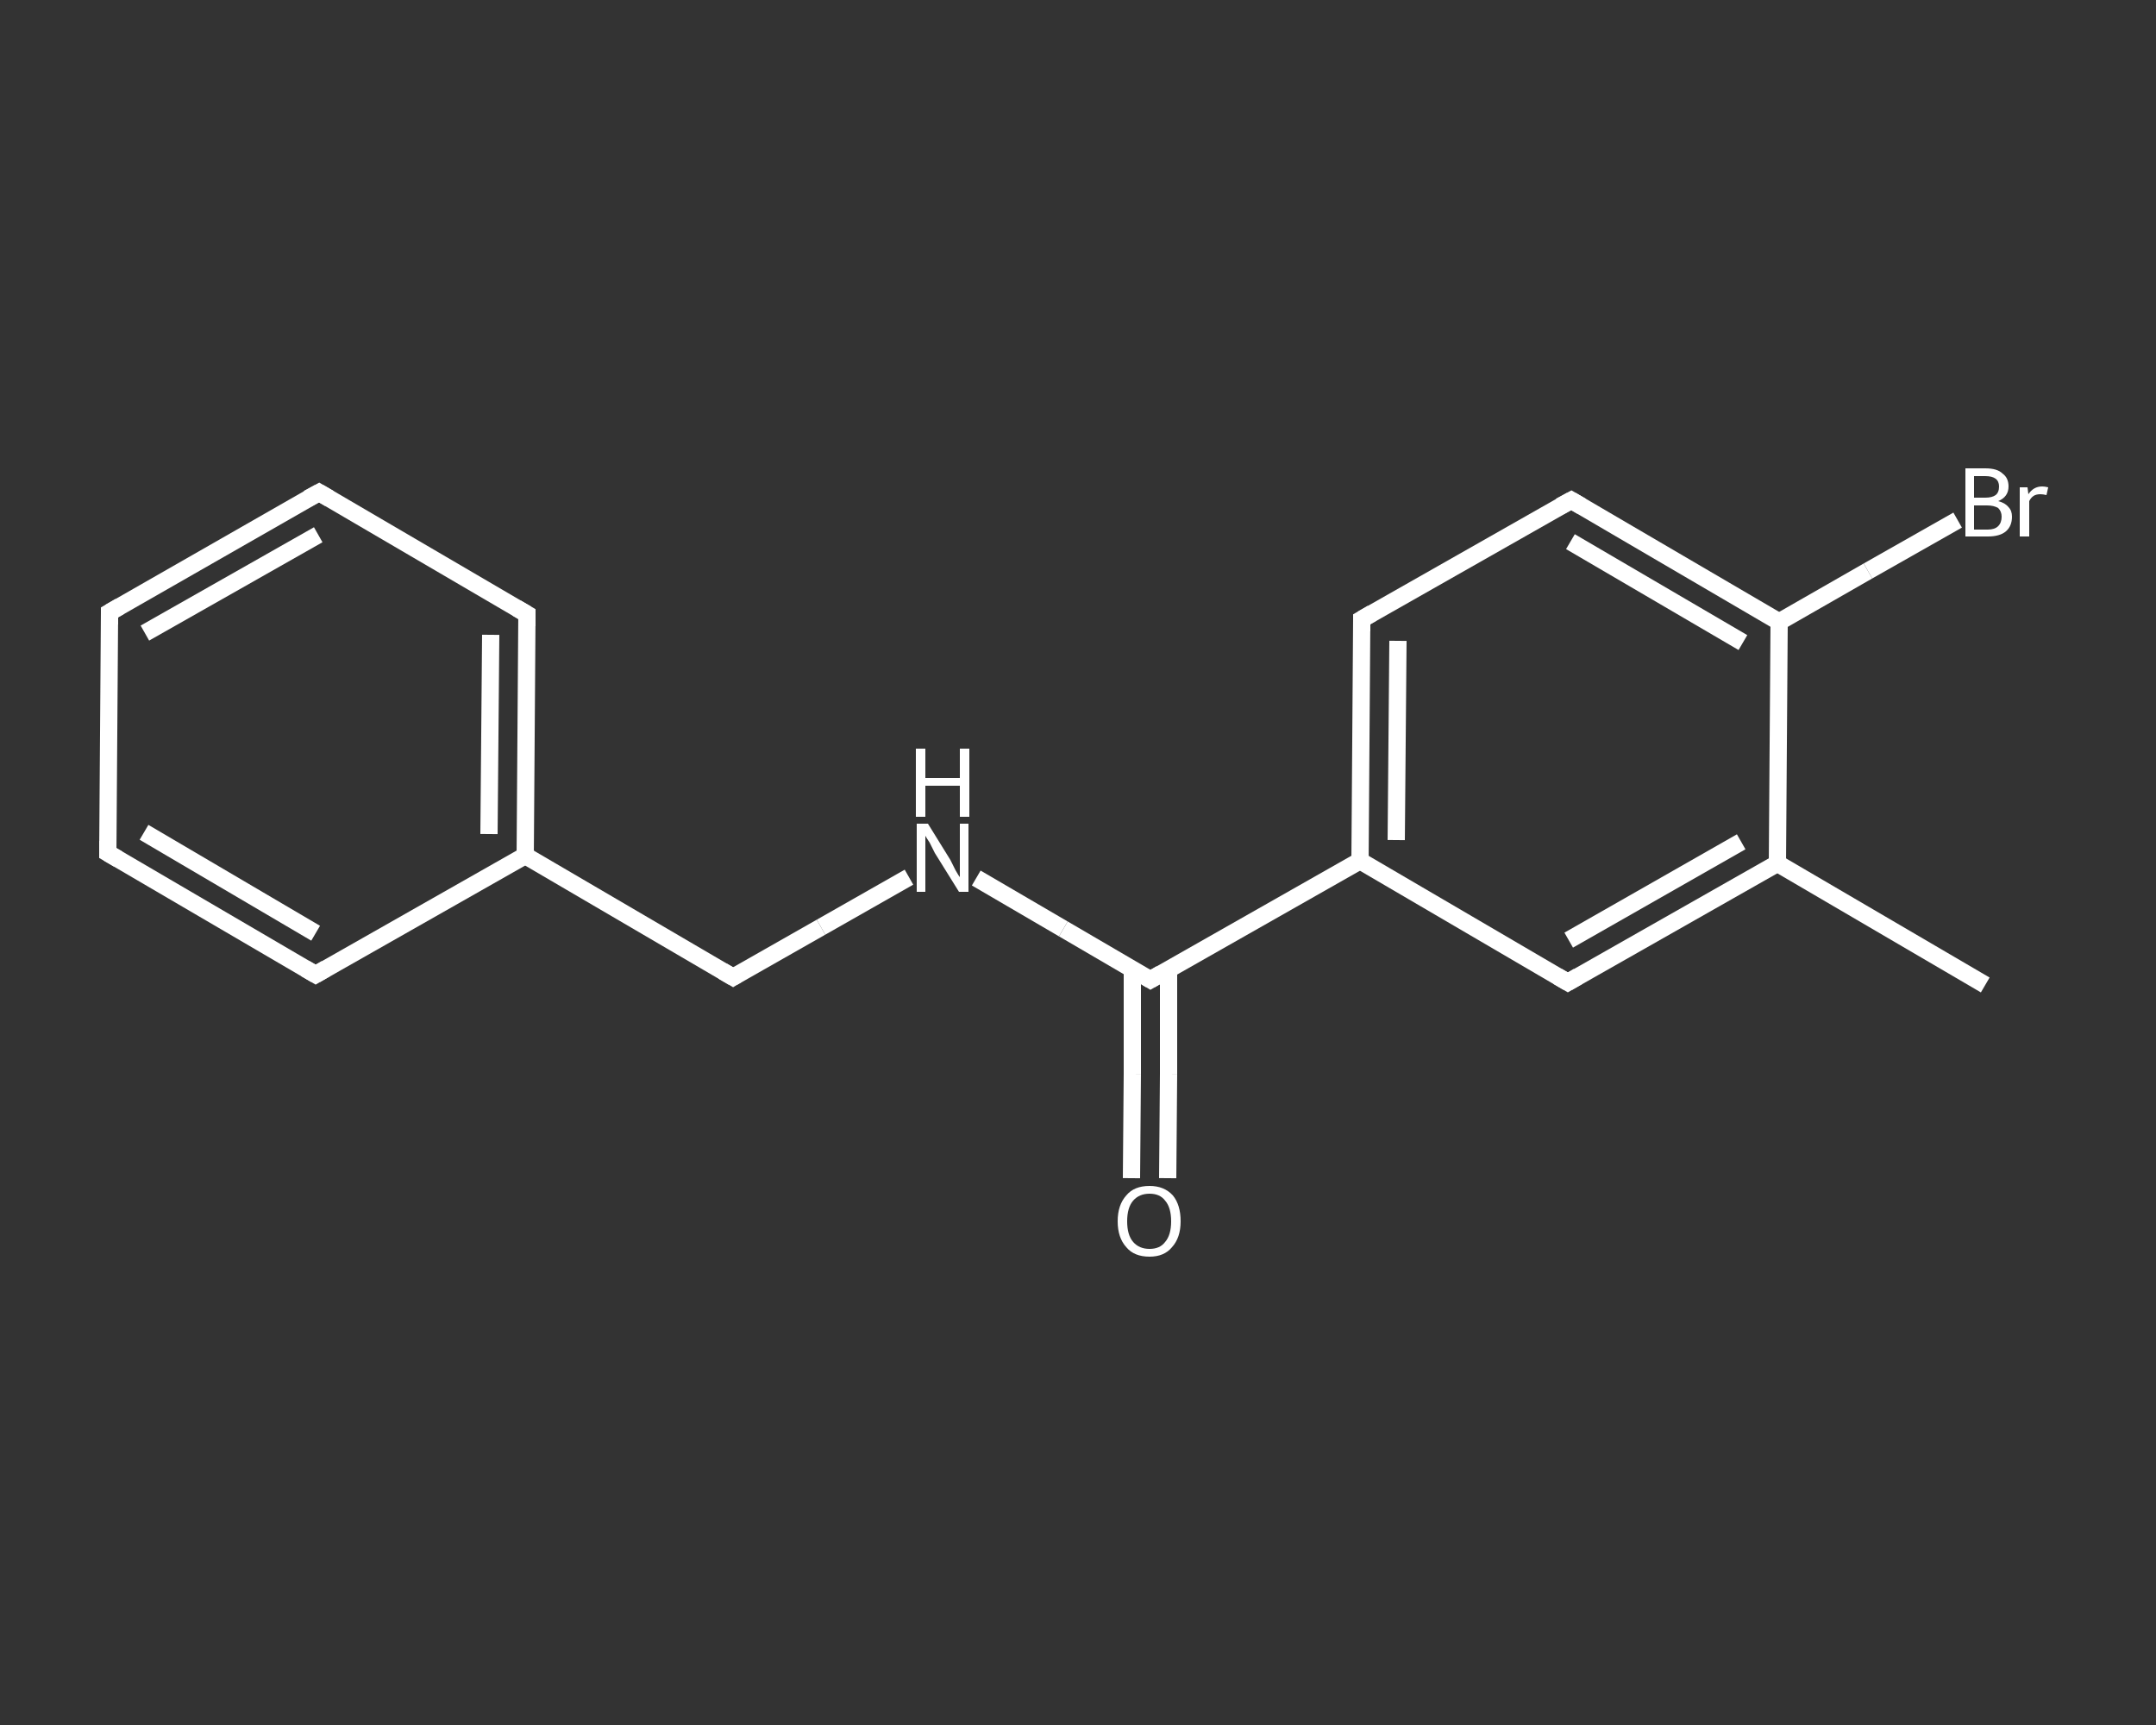 <?xml version='1.0' encoding='iso-8859-1'?>
<svg version='1.1' baseProfile='full'
              xmlns='http://www.w3.org/2000/svg'
                      xmlns:rdkit='http://www.rdkit.org/xml'
                      xmlns:xlink='http://www.w3.org/1999/xlink'
                  xml:space='preserve'
width='250px' height='200px' viewBox='0 0 250 200'>
<rect x="0" y="0" width="250" height="200" fill="#333333" stroke="none"/>
<!-- END OF HEADER -->
<rect style='opacity:1.0;fill:transparent;stroke:none' width='250.0' height='200.0' x='0.0' y='0.0'> </rect>
<path class='bond-0 atom-0 atom-1' d='M 230.2,114.2 L 206.1,100.1' style='fill:none;fill-rule:evenodd;stroke:#FFFFFF;stroke-width:2.0px;stroke-linecap:butt;stroke-linejoin:miter;stroke-opacity:1' />
<path class='bond-1 atom-1 atom-2' d='M 206.1,100.1 L 181.8,113.9' style='fill:none;fill-rule:evenodd;stroke:#FFFFFF;stroke-width:2.0px;stroke-linecap:butt;stroke-linejoin:miter;stroke-opacity:1' />
<path class='bond-1 atom-1 atom-2' d='M 201.9,97.6 L 181.9,109.0' style='fill:none;fill-rule:evenodd;stroke:#FFFFFF;stroke-width:2.0px;stroke-linecap:butt;stroke-linejoin:miter;stroke-opacity:1' />
<path class='bond-2 atom-2 atom-3' d='M 181.8,113.9 L 157.7,99.8' style='fill:none;fill-rule:evenodd;stroke:#FFFFFF;stroke-width:2.0px;stroke-linecap:butt;stroke-linejoin:miter;stroke-opacity:1' />
<path class='bond-3 atom-3 atom-4' d='M 157.7,99.8 L 133.4,113.6' style='fill:none;fill-rule:evenodd;stroke:#FFFFFF;stroke-width:2.0px;stroke-linecap:butt;stroke-linejoin:miter;stroke-opacity:1' />
<path class='bond-4 atom-4 atom-5' d='M 131.3,112.4 L 131.3,124.5' style='fill:none;fill-rule:evenodd;stroke:#FFFFFF;stroke-width:2.0px;stroke-linecap:butt;stroke-linejoin:miter;stroke-opacity:1' />
<path class='bond-4 atom-4 atom-5' d='M 131.3,124.5 L 131.2,136.6' style='fill:none;fill-rule:evenodd;stroke:#FFFFFF;stroke-width:2.0px;stroke-linecap:butt;stroke-linejoin:miter;stroke-opacity:1' />
<path class='bond-4 atom-4 atom-5' d='M 135.5,112.4 L 135.5,124.5' style='fill:none;fill-rule:evenodd;stroke:#FFFFFF;stroke-width:2.0px;stroke-linecap:butt;stroke-linejoin:miter;stroke-opacity:1' />
<path class='bond-4 atom-4 atom-5' d='M 135.5,124.5 L 135.4,136.6' style='fill:none;fill-rule:evenodd;stroke:#FFFFFF;stroke-width:2.0px;stroke-linecap:butt;stroke-linejoin:miter;stroke-opacity:1' />
<path class='bond-5 atom-4 atom-6' d='M 133.4,113.6 L 123.3,107.7' style='fill:none;fill-rule:evenodd;stroke:#FFFFFF;stroke-width:2.0px;stroke-linecap:butt;stroke-linejoin:miter;stroke-opacity:1' />
<path class='bond-5 atom-4 atom-6' d='M 123.3,107.7 L 113.2,101.8' style='fill:none;fill-rule:evenodd;stroke:#FFFFFF;stroke-width:2.0px;stroke-linecap:butt;stroke-linejoin:miter;stroke-opacity:1' />
<path class='bond-6 atom-6 atom-7' d='M 105.4,101.7 L 95.2,107.5' style='fill:none;fill-rule:evenodd;stroke:#FFFFFF;stroke-width:2.0px;stroke-linecap:butt;stroke-linejoin:miter;stroke-opacity:1' />
<path class='bond-6 atom-6 atom-7' d='M 95.2,107.5 L 85.0,113.3' style='fill:none;fill-rule:evenodd;stroke:#FFFFFF;stroke-width:2.0px;stroke-linecap:butt;stroke-linejoin:miter;stroke-opacity:1' />
<path class='bond-7 atom-7 atom-8' d='M 85.0,113.3 L 60.9,99.2' style='fill:none;fill-rule:evenodd;stroke:#FFFFFF;stroke-width:2.0px;stroke-linecap:butt;stroke-linejoin:miter;stroke-opacity:1' />
<path class='bond-8 atom-8 atom-9' d='M 60.9,99.2 L 61.1,71.2' style='fill:none;fill-rule:evenodd;stroke:#FFFFFF;stroke-width:2.0px;stroke-linecap:butt;stroke-linejoin:miter;stroke-opacity:1' />
<path class='bond-8 atom-8 atom-9' d='M 56.7,96.7 L 56.9,73.6' style='fill:none;fill-rule:evenodd;stroke:#FFFFFF;stroke-width:2.0px;stroke-linecap:butt;stroke-linejoin:miter;stroke-opacity:1' />
<path class='bond-9 atom-9 atom-10' d='M 61.1,71.2 L 37.0,57.1' style='fill:none;fill-rule:evenodd;stroke:#FFFFFF;stroke-width:2.0px;stroke-linecap:butt;stroke-linejoin:miter;stroke-opacity:1' />
<path class='bond-10 atom-10 atom-11' d='M 37.0,57.1 L 12.7,71.0' style='fill:none;fill-rule:evenodd;stroke:#FFFFFF;stroke-width:2.0px;stroke-linecap:butt;stroke-linejoin:miter;stroke-opacity:1' />
<path class='bond-10 atom-10 atom-11' d='M 36.9,62.0 L 16.8,73.4' style='fill:none;fill-rule:evenodd;stroke:#FFFFFF;stroke-width:2.0px;stroke-linecap:butt;stroke-linejoin:miter;stroke-opacity:1' />
<path class='bond-11 atom-11 atom-12' d='M 12.7,71.0 L 12.5,98.9' style='fill:none;fill-rule:evenodd;stroke:#FFFFFF;stroke-width:2.0px;stroke-linecap:butt;stroke-linejoin:miter;stroke-opacity:1' />
<path class='bond-12 atom-12 atom-13' d='M 12.5,98.9 L 36.6,113.0' style='fill:none;fill-rule:evenodd;stroke:#FFFFFF;stroke-width:2.0px;stroke-linecap:butt;stroke-linejoin:miter;stroke-opacity:1' />
<path class='bond-12 atom-12 atom-13' d='M 16.7,96.5 L 36.6,108.2' style='fill:none;fill-rule:evenodd;stroke:#FFFFFF;stroke-width:2.0px;stroke-linecap:butt;stroke-linejoin:miter;stroke-opacity:1' />
<path class='bond-13 atom-3 atom-14' d='M 157.7,99.8 L 157.9,71.8' style='fill:none;fill-rule:evenodd;stroke:#FFFFFF;stroke-width:2.0px;stroke-linecap:butt;stroke-linejoin:miter;stroke-opacity:1' />
<path class='bond-13 atom-3 atom-14' d='M 161.9,97.4 L 162.1,74.3' style='fill:none;fill-rule:evenodd;stroke:#FFFFFF;stroke-width:2.0px;stroke-linecap:butt;stroke-linejoin:miter;stroke-opacity:1' />
<path class='bond-14 atom-14 atom-15' d='M 157.9,71.8 L 182.2,58.0' style='fill:none;fill-rule:evenodd;stroke:#FFFFFF;stroke-width:2.0px;stroke-linecap:butt;stroke-linejoin:miter;stroke-opacity:1' />
<path class='bond-15 atom-15 atom-16' d='M 182.2,58.0 L 206.3,72.1' style='fill:none;fill-rule:evenodd;stroke:#FFFFFF;stroke-width:2.0px;stroke-linecap:butt;stroke-linejoin:miter;stroke-opacity:1' />
<path class='bond-15 atom-15 atom-16' d='M 182.1,62.8 L 202.1,74.5' style='fill:none;fill-rule:evenodd;stroke:#FFFFFF;stroke-width:2.0px;stroke-linecap:butt;stroke-linejoin:miter;stroke-opacity:1' />
<path class='bond-16 atom-16 atom-17' d='M 206.3,72.1 L 216.6,66.2' style='fill:none;fill-rule:evenodd;stroke:#FFFFFF;stroke-width:2.0px;stroke-linecap:butt;stroke-linejoin:miter;stroke-opacity:1' />
<path class='bond-16 atom-16 atom-17' d='M 216.6,66.2 L 227.0,60.3' style='fill:none;fill-rule:evenodd;stroke:#FFFFFF;stroke-width:2.0px;stroke-linecap:butt;stroke-linejoin:miter;stroke-opacity:1' />
<path class='bond-17 atom-16 atom-1' d='M 206.3,72.1 L 206.1,100.1' style='fill:none;fill-rule:evenodd;stroke:#FFFFFF;stroke-width:2.0px;stroke-linecap:butt;stroke-linejoin:miter;stroke-opacity:1' />
<path class='bond-18 atom-13 atom-8' d='M 36.6,113.0 L 60.9,99.2' style='fill:none;fill-rule:evenodd;stroke:#FFFFFF;stroke-width:2.0px;stroke-linecap:butt;stroke-linejoin:miter;stroke-opacity:1' />
<path d='M 183.0,113.2 L 181.8,113.9 L 180.6,113.2' style='fill:none;stroke:#FFFFFF;stroke-width:2.0px;stroke-linecap:butt;stroke-linejoin:miter;stroke-opacity:1;' />
<path d='M 134.6,112.9 L 133.4,113.6 L 132.9,113.3' style='fill:none;stroke:#FFFFFF;stroke-width:2.0px;stroke-linecap:butt;stroke-linejoin:miter;stroke-opacity:1;' />
<path d='M 85.5,113.0 L 85.0,113.3 L 83.8,112.6' style='fill:none;stroke:#FFFFFF;stroke-width:2.0px;stroke-linecap:butt;stroke-linejoin:miter;stroke-opacity:1;' />
<path d='M 61.1,72.6 L 61.1,71.2 L 59.9,70.5' style='fill:none;stroke:#FFFFFF;stroke-width:2.0px;stroke-linecap:butt;stroke-linejoin:miter;stroke-opacity:1;' />
<path d='M 38.2,57.8 L 37.0,57.1 L 35.7,57.8' style='fill:none;stroke:#FFFFFF;stroke-width:2.0px;stroke-linecap:butt;stroke-linejoin:miter;stroke-opacity:1;' />
<path d='M 13.9,70.3 L 12.7,71.0 L 12.7,72.4' style='fill:none;stroke:#FFFFFF;stroke-width:2.0px;stroke-linecap:butt;stroke-linejoin:miter;stroke-opacity:1;' />
<path d='M 12.5,97.5 L 12.5,98.9 L 13.7,99.6' style='fill:none;stroke:#FFFFFF;stroke-width:2.0px;stroke-linecap:butt;stroke-linejoin:miter;stroke-opacity:1;' />
<path d='M 35.4,112.3 L 36.6,113.0 L 37.8,112.3' style='fill:none;stroke:#FFFFFF;stroke-width:2.0px;stroke-linecap:butt;stroke-linejoin:miter;stroke-opacity:1;' />
<path d='M 157.9,73.2 L 157.9,71.8 L 159.1,71.1' style='fill:none;stroke:#FFFFFF;stroke-width:2.0px;stroke-linecap:butt;stroke-linejoin:miter;stroke-opacity:1;' />
<path d='M 180.9,58.7 L 182.2,58.0 L 183.4,58.7' style='fill:none;stroke:#FFFFFF;stroke-width:2.0px;stroke-linecap:butt;stroke-linejoin:miter;stroke-opacity:1;' />
<path class='atom-5' d='M 129.6 141.6
Q 129.6 139.7, 130.6 138.6
Q 131.5 137.5, 133.3 137.5
Q 135.0 137.5, 136.0 138.6
Q 136.9 139.7, 136.9 141.6
Q 136.9 143.5, 135.9 144.6
Q 135.0 145.7, 133.3 145.7
Q 131.5 145.7, 130.6 144.6
Q 129.6 143.5, 129.6 141.6
M 133.3 144.8
Q 134.5 144.8, 135.1 144.0
Q 135.8 143.2, 135.8 141.6
Q 135.8 140.0, 135.1 139.2
Q 134.5 138.4, 133.3 138.4
Q 132.1 138.4, 131.4 139.2
Q 130.7 140.0, 130.7 141.6
Q 130.7 143.2, 131.4 144.0
Q 132.1 144.8, 133.3 144.8
' fill='#FFFFFF'/>
<path class='atom-6' d='M 107.6 95.5
L 110.2 99.7
Q 110.4 100.1, 110.8 100.9
Q 111.2 101.6, 111.3 101.7
L 111.3 95.5
L 112.3 95.5
L 112.3 103.4
L 111.2 103.4
L 108.4 98.9
Q 108.1 98.3, 107.8 97.7
Q 107.4 97.1, 107.3 96.9
L 107.3 103.4
L 106.3 103.4
L 106.3 95.5
L 107.6 95.5
' fill='#FFFFFF'/>
<path class='atom-6' d='M 106.2 86.8
L 107.3 86.8
L 107.3 90.2
L 111.3 90.2
L 111.3 86.8
L 112.4 86.8
L 112.4 94.7
L 111.3 94.7
L 111.3 91.1
L 107.3 91.1
L 107.3 94.7
L 106.2 94.7
L 106.2 86.8
' fill='#FFFFFF'/>
<path class='atom-17' d='M 231.7 58.1
Q 232.5 58.3, 232.9 58.8
Q 233.3 59.2, 233.3 59.9
Q 233.3 61.0, 232.6 61.6
Q 231.9 62.2, 230.5 62.2
L 227.9 62.2
L 227.9 54.3
L 230.2 54.3
Q 231.6 54.3, 232.2 54.9
Q 232.9 55.4, 232.9 56.4
Q 232.9 57.6, 231.7 58.1
M 228.9 55.2
L 228.9 57.7
L 230.2 57.7
Q 231.0 57.7, 231.4 57.4
Q 231.8 57.1, 231.8 56.4
Q 231.8 55.2, 230.2 55.2
L 228.9 55.2
M 230.5 61.4
Q 231.3 61.4, 231.7 61.0
Q 232.1 60.6, 232.1 59.9
Q 232.1 59.3, 231.7 58.9
Q 231.2 58.6, 230.4 58.6
L 228.9 58.6
L 228.9 61.4
L 230.5 61.4
' fill='#FFFFFF'/>
<path class='atom-17' d='M 235.1 56.5
L 235.2 57.3
Q 235.8 56.4, 236.8 56.4
Q 237.1 56.4, 237.5 56.5
L 237.3 57.4
Q 236.9 57.3, 236.6 57.3
Q 236.1 57.3, 235.8 57.5
Q 235.5 57.7, 235.3 58.1
L 235.3 62.2
L 234.2 62.2
L 234.2 56.5
L 235.1 56.5
' fill='#FFFFFF'/>
</svg>
